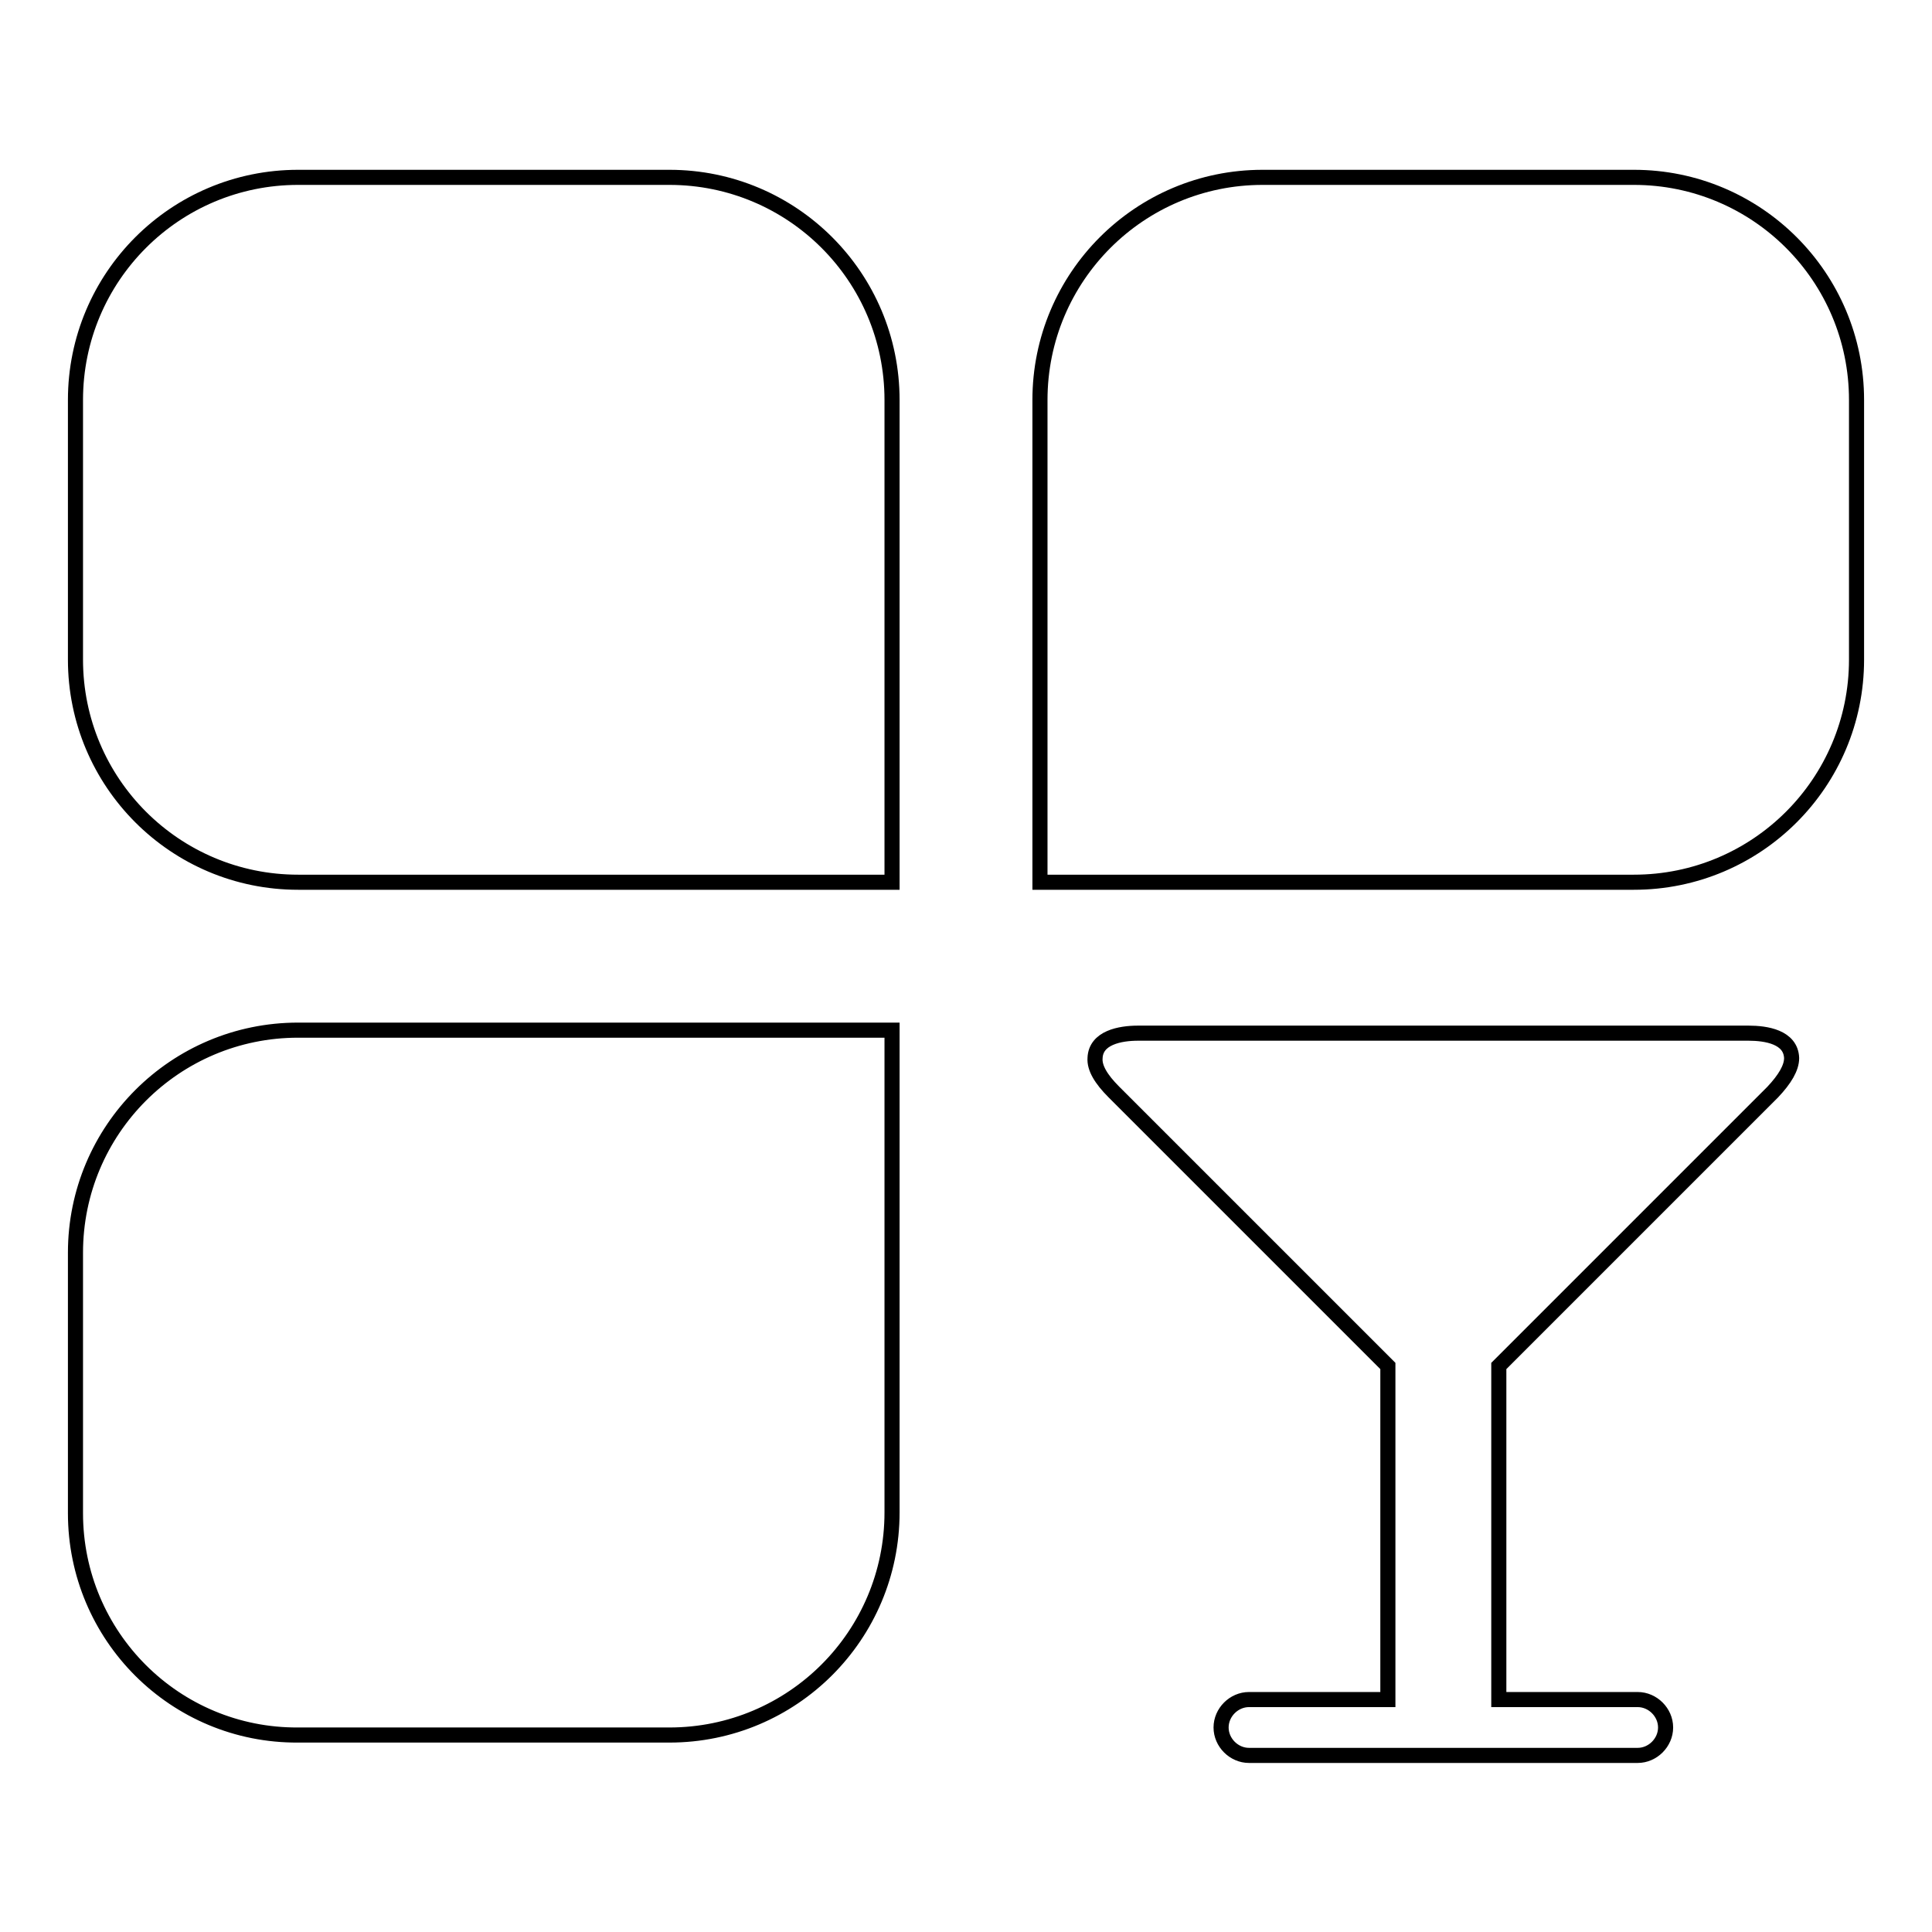 <?xml version="1.0" encoding="utf-8"?>
<!-- Svg Vector Icons : http://www.onlinewebfonts.com/icon -->
<!DOCTYPE svg PUBLIC "-//W3C//DTD SVG 1.1//EN" "http://www.w3.org/Graphics/SVG/1.1/DTD/svg11.dtd">
<svg version="1.1" xmlns="http://www.w3.org/2000/svg" xmlns:xlink="http://www.w3.org/1999/xlink" x="0px" y="0px" viewBox="0 0 256 256" enable-background="new 0 0 256 256" xml:space="preserve">
<g> <path stroke-width="2" fill-opacity="0" stroke="#000000"  d="M10,53c0-16.3,13.2-29.5,29.5-29.5h49.2c16.3,0,29.5,13.2,29.5,29.5v63.9H39.5c-16.3,0-29.5-13.2-29.5-29.5 V53z M137.8,53c0-16.3,13.2-29.5,29.5-29.5h49.2c16.3,0,29.5,13.2,29.5,29.5v34.4c0,16.3-13.2,29.5-29.5,29.5h-78.7V53z M10,166 c0-16.3,13.2-29.5,29.5-29.5h78.7v63.9c0,16.3-13.2,29.5-29.5,29.5H39.5C23.2,230,10,216.8,10,200.5V166z M237.4,140.2 c-0.1-2.8-3.4-3.3-5.7-3.3h-80.9c-2.4,0-5.6,0.6-5.7,3.3c-0.1,1.3,0.8,2.8,2.5,4.5l36.3,36.3v44.2h-18.4c-2,0-3.7,1.7-3.7,3.7 c0,2,1.7,3.7,3.7,3.7h51.5c2,0,3.7-1.7,3.7-3.7c0-2-1.7-3.7-3.7-3.7h-18.4V181l36.3-36.3C236.5,143,237.4,141.5,237.4,140.2z"/></g>
</svg>